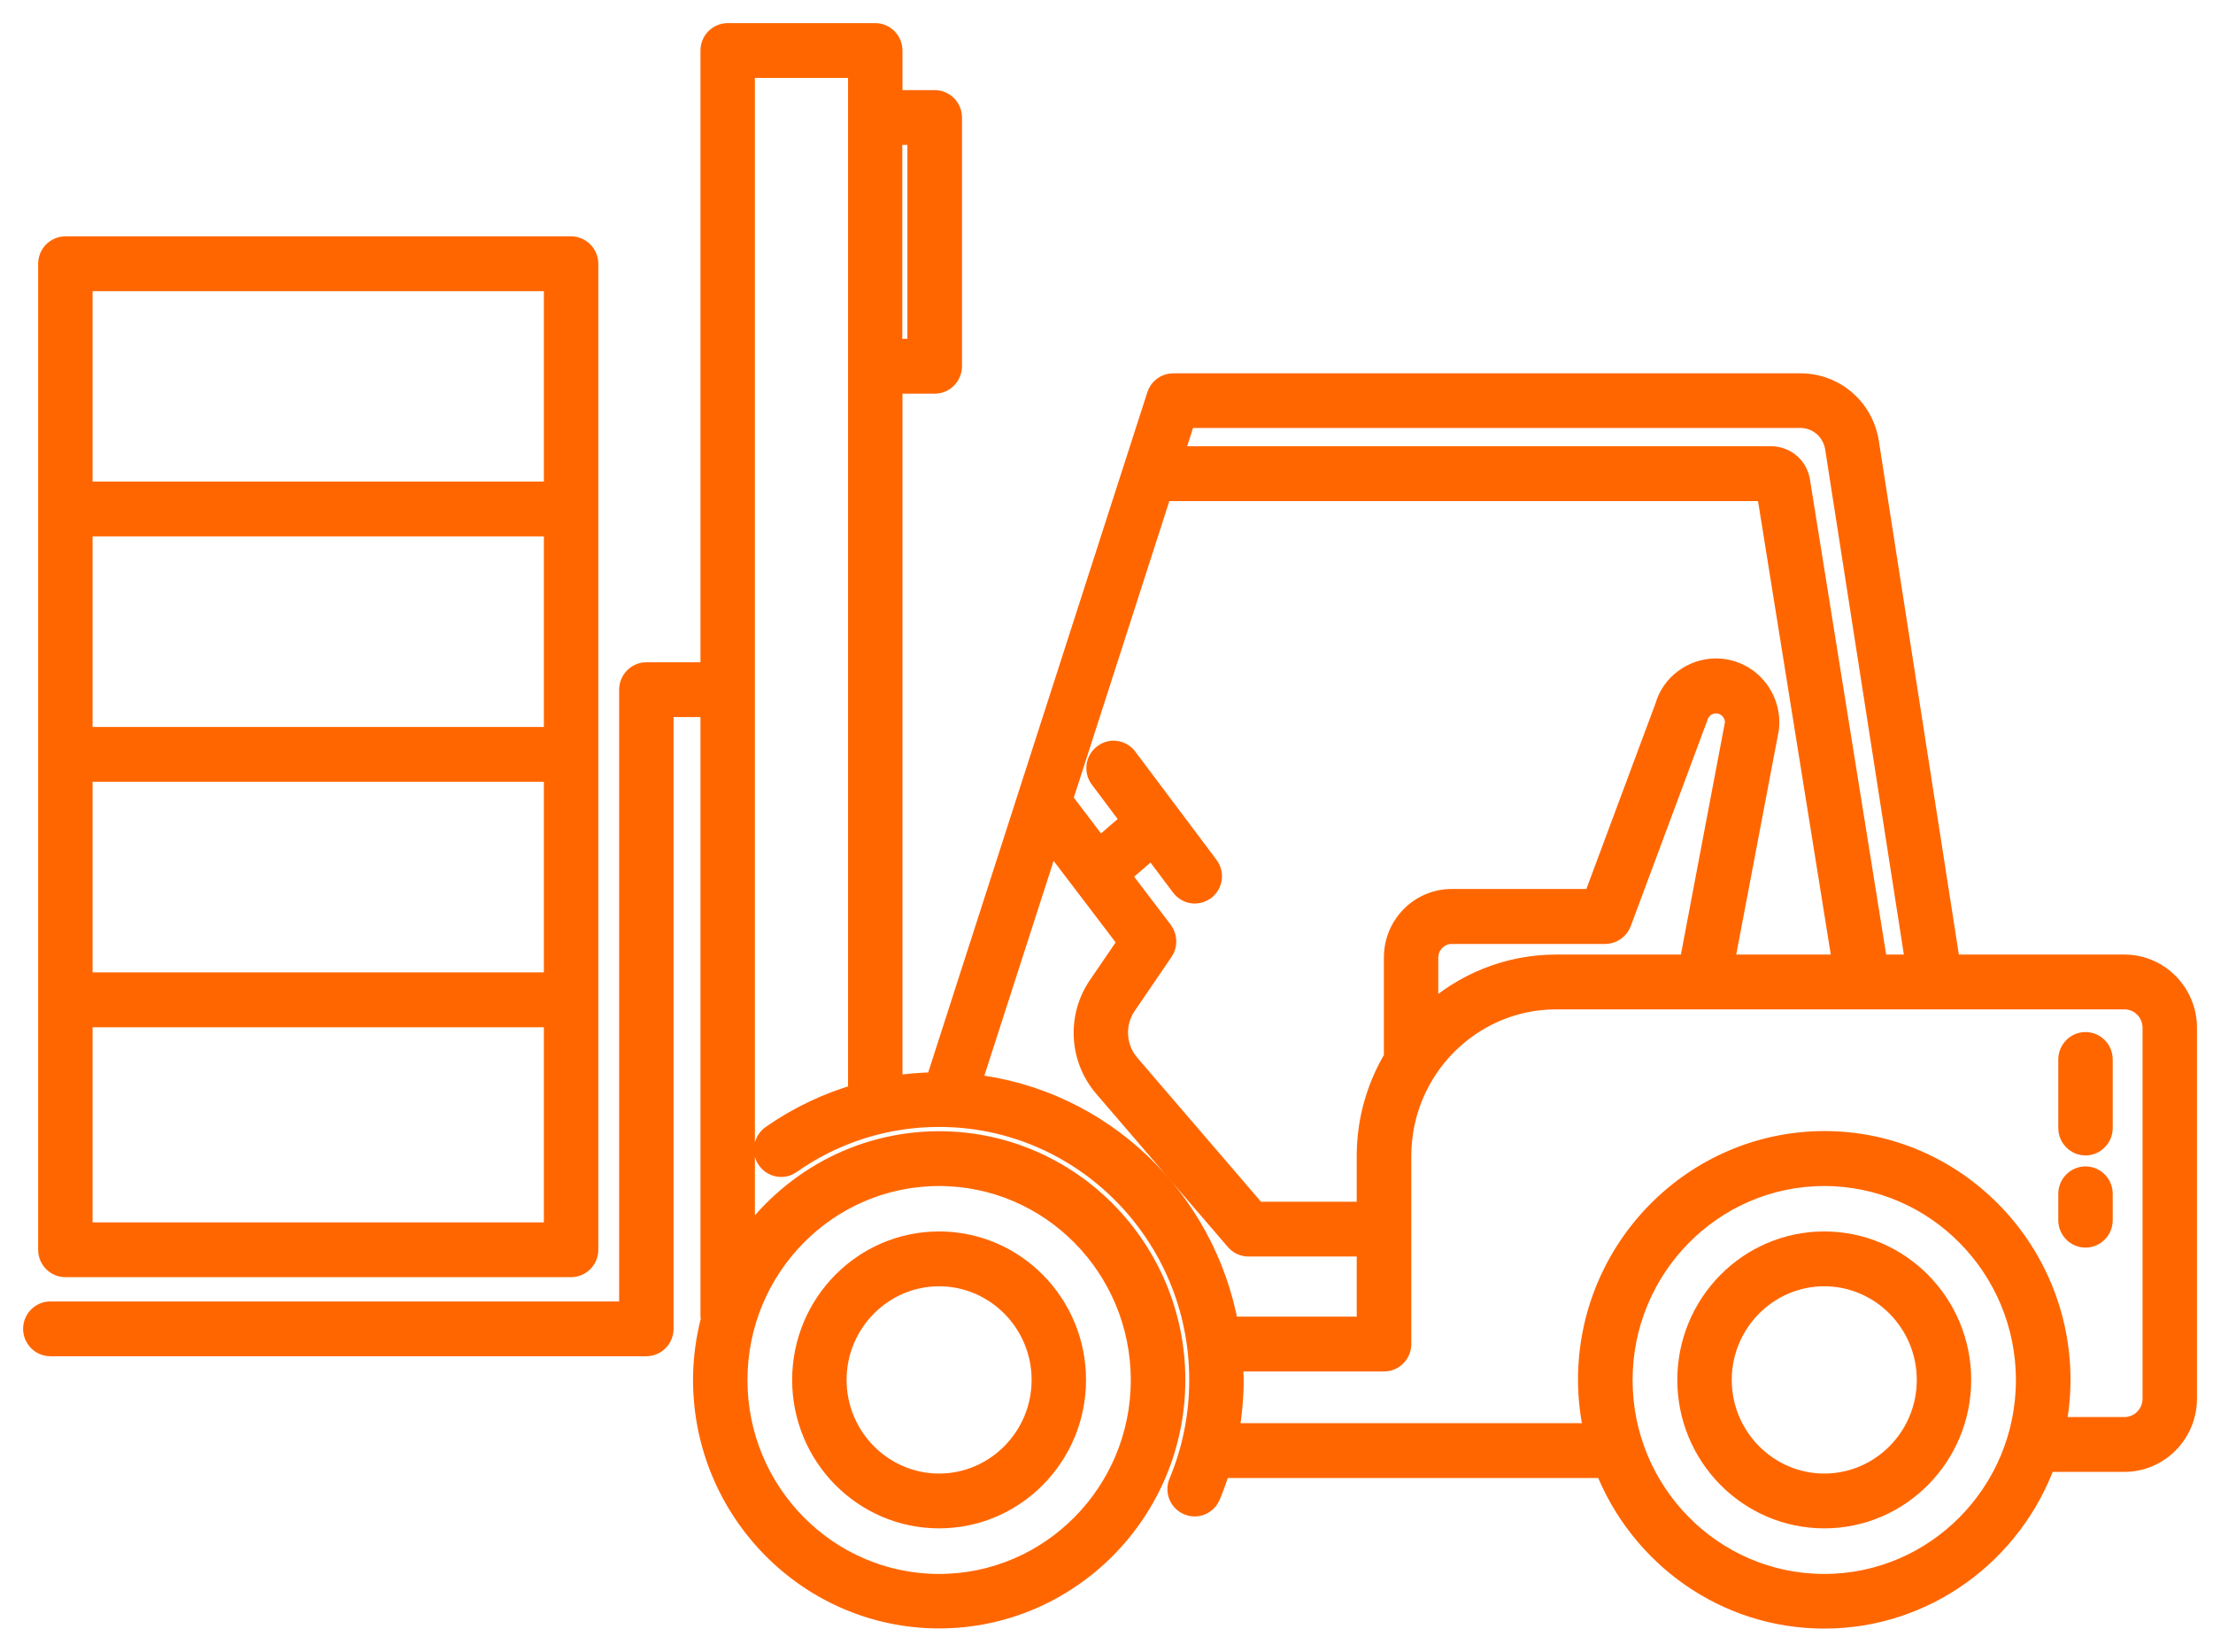 <svg width="67" height="50" viewBox="0 0 67 50" fill="none" xmlns="http://www.w3.org/2000/svg">
<path d="M28.432 45.966C30.721 45.966 32.58 44.086 32.58 41.772C32.58 39.458 30.721 37.578 28.432 37.578C26.143 37.578 24.283 39.458 24.283 41.772C24.283 44.086 26.143 45.966 28.432 45.966ZM28.432 38.638C30.139 38.638 31.533 40.046 31.533 41.772C31.533 43.498 30.139 44.907 28.432 44.907C26.724 44.907 25.331 43.498 25.331 41.772C25.331 40.046 26.724 38.638 28.432 38.638Z" fill="#FF6600" stroke="#FF6600" stroke-width="0.6"/>
<path d="M55.231 37.578C52.942 37.578 51.082 39.458 51.082 41.772C51.082 44.086 52.942 45.966 55.231 45.966C57.52 45.966 59.379 44.086 59.379 41.772C59.379 39.458 57.52 37.578 55.231 37.578ZM55.231 44.907C53.523 44.907 52.13 43.498 52.13 41.772C52.13 40.046 53.523 38.638 55.231 38.638C56.938 38.638 58.332 40.046 58.332 41.772C58.332 43.504 56.938 44.907 55.231 44.907Z" fill="#FF6600" stroke="#FF6600" stroke-width="0.6"/>
<path d="M66.215 31.113C66.215 30.054 65.361 29.196 64.319 29.196H59.049L56.587 13.396C56.425 12.353 55.55 11.601 54.508 11.601H35.519C35.294 11.601 35.09 11.749 35.022 11.966L28.322 32.76C27.882 32.765 27.447 32.802 27.023 32.871V11.617H28.301C28.589 11.617 28.825 11.378 28.825 11.087V3.558C28.825 3.266 28.589 3.028 28.301 3.028H27.023V1.53C27.023 1.238 26.787 1 26.499 1H22.031C21.743 1 21.507 1.238 21.507 1.53V20.348H19.569C19.281 20.348 19.045 20.587 19.045 20.878V39.697H1.524C1.236 39.697 1 39.935 1 40.226C1 40.517 1.236 40.755 1.524 40.755H19.569C19.857 40.755 20.093 40.517 20.093 40.226V21.407H21.507V39.855C21.507 39.882 21.518 39.908 21.523 39.929C21.371 40.517 21.282 41.132 21.282 41.767C21.282 45.754 24.493 48.995 28.432 48.995C32.371 48.995 35.587 45.759 35.587 41.772C35.587 37.785 32.376 34.544 28.432 34.544C25.996 34.544 23.849 35.783 22.555 37.663V2.059H25.975V33.109C25.043 33.38 24.158 33.798 23.351 34.364C23.115 34.534 23.052 34.862 23.22 35.1C23.383 35.339 23.712 35.402 23.948 35.233C25.268 34.306 26.819 33.814 28.432 33.814C32.775 33.814 36.305 37.383 36.305 41.772C36.305 42.847 36.096 43.89 35.687 44.87C35.572 45.14 35.697 45.452 35.965 45.563C36.033 45.59 36.101 45.606 36.169 45.606C36.373 45.606 36.567 45.484 36.651 45.283C36.766 45.008 36.865 44.727 36.955 44.441H48.588C49.641 47.11 52.218 49 55.23 49C58.31 49 60.935 47.02 61.94 44.256H64.319C65.366 44.256 66.215 43.392 66.215 42.339V31.113ZM28.432 35.603C31.8 35.603 34.535 38.373 34.535 41.778C34.535 45.182 31.795 47.946 28.432 47.946C25.064 47.946 22.33 45.177 22.33 41.778C22.33 38.367 25.064 35.603 28.432 35.603ZM27.772 4.087V10.558H27.018V4.087H27.772ZM54.508 12.655C55.031 12.655 55.471 13.036 55.555 13.56L57.991 29.196H56.849L54.502 14.566C54.434 14.127 54.062 13.809 53.622 13.809H35.53L35.902 12.655H54.508ZM47.117 29.196C45.624 29.196 44.267 29.779 43.245 30.727V28.99C43.245 28.598 43.56 28.275 43.953 28.275H48.599C48.819 28.275 49.013 28.137 49.091 27.931L51.407 21.709C51.475 21.465 51.7 21.296 51.951 21.296C52.114 21.296 52.266 21.365 52.376 21.487C52.486 21.608 52.533 21.773 52.522 21.9L51.139 29.196H47.117ZM53.559 22.059C53.612 21.598 53.47 21.132 53.161 20.782C52.858 20.433 52.417 20.232 51.951 20.232C51.234 20.232 50.595 20.719 50.411 21.375L48.237 27.211H43.953C42.984 27.211 42.198 28.005 42.198 28.985V32.019C41.679 32.887 41.376 33.904 41.376 34.989V36.678H38.039L34.205 32.215C33.775 31.712 33.733 30.981 34.105 30.435L35.221 28.799C35.352 28.609 35.341 28.36 35.205 28.174L33.927 26.496L34.88 25.675L35.755 26.84C35.86 26.978 36.017 27.052 36.174 27.052C36.284 27.052 36.394 27.015 36.488 26.946C36.719 26.771 36.766 26.438 36.588 26.205L34.131 22.932C33.958 22.699 33.628 22.652 33.398 22.832C33.167 23.006 33.12 23.34 33.298 23.573L34.246 24.838L33.288 25.665L32.177 24.203L35.184 14.868H53.481L55.78 29.196H52.203L53.559 22.059ZM29.406 32.813L31.79 25.421L34.147 28.519L33.246 29.837C32.602 30.78 32.67 32.045 33.414 32.913L37.405 37.557C37.505 37.674 37.651 37.737 37.798 37.737H41.376V40.157H37.201C36.504 36.271 33.34 33.247 29.406 32.813ZM55.23 47.946C51.862 47.946 49.128 45.177 49.128 41.778C49.128 38.373 51.867 35.603 55.23 35.603C58.593 35.603 61.333 38.373 61.333 41.778C61.333 45.177 58.599 47.946 55.23 47.946ZM65.167 42.339C65.167 42.815 64.785 43.197 64.319 43.197H62.244C62.333 42.736 62.386 42.259 62.386 41.772C62.386 37.785 59.175 34.539 55.236 34.539C51.286 34.544 48.075 37.785 48.075 41.772C48.075 42.328 48.143 42.863 48.258 43.382H37.206C37.3 42.852 37.353 42.318 37.353 41.772C37.353 41.587 37.337 41.401 37.326 41.216H41.905C42.193 41.216 42.428 40.978 42.428 40.687V34.995C42.428 32.379 44.534 30.255 47.117 30.255H64.319C64.79 30.255 65.167 30.642 65.167 31.113V42.339Z" fill="#FF6600" stroke="#FF6600" stroke-width="0.6"/>
<path d="M63.14 31.542C62.852 31.542 62.616 31.78 62.616 32.072V34.147C62.616 34.438 62.852 34.677 63.14 34.677C63.428 34.677 63.664 34.438 63.664 34.147V32.072C63.664 31.78 63.428 31.542 63.14 31.542Z" fill="#FF6600" stroke="#FF6600" stroke-width="0.6"/>
<path d="M63.14 35.609C62.852 35.609 62.616 35.847 62.616 36.138V36.938C62.616 37.229 62.852 37.467 63.14 37.467C63.428 37.467 63.664 37.229 63.664 36.938V36.138C63.664 35.847 63.428 35.609 63.14 35.609Z" fill="#FF6600" stroke="#FF6600" stroke-width="0.6"/>
<path d="M1.979 7.455C1.691 7.455 1.455 7.693 1.455 7.984V37.833C1.455 38.124 1.691 38.362 1.979 38.362H17.29C17.578 38.362 17.814 38.124 17.814 37.833V7.984C17.814 7.693 17.578 7.455 17.29 7.455H1.979ZM16.766 22.307H2.503V15.937H16.766V22.307ZM2.503 23.366H16.766V29.736H2.503V23.366ZM16.766 8.514V14.878H2.503V8.514H16.766ZM2.503 37.303V30.796H16.766V37.303H2.503Z" fill="#FF6600" stroke="#FF6600" stroke-width="0.6"/>
</svg>
